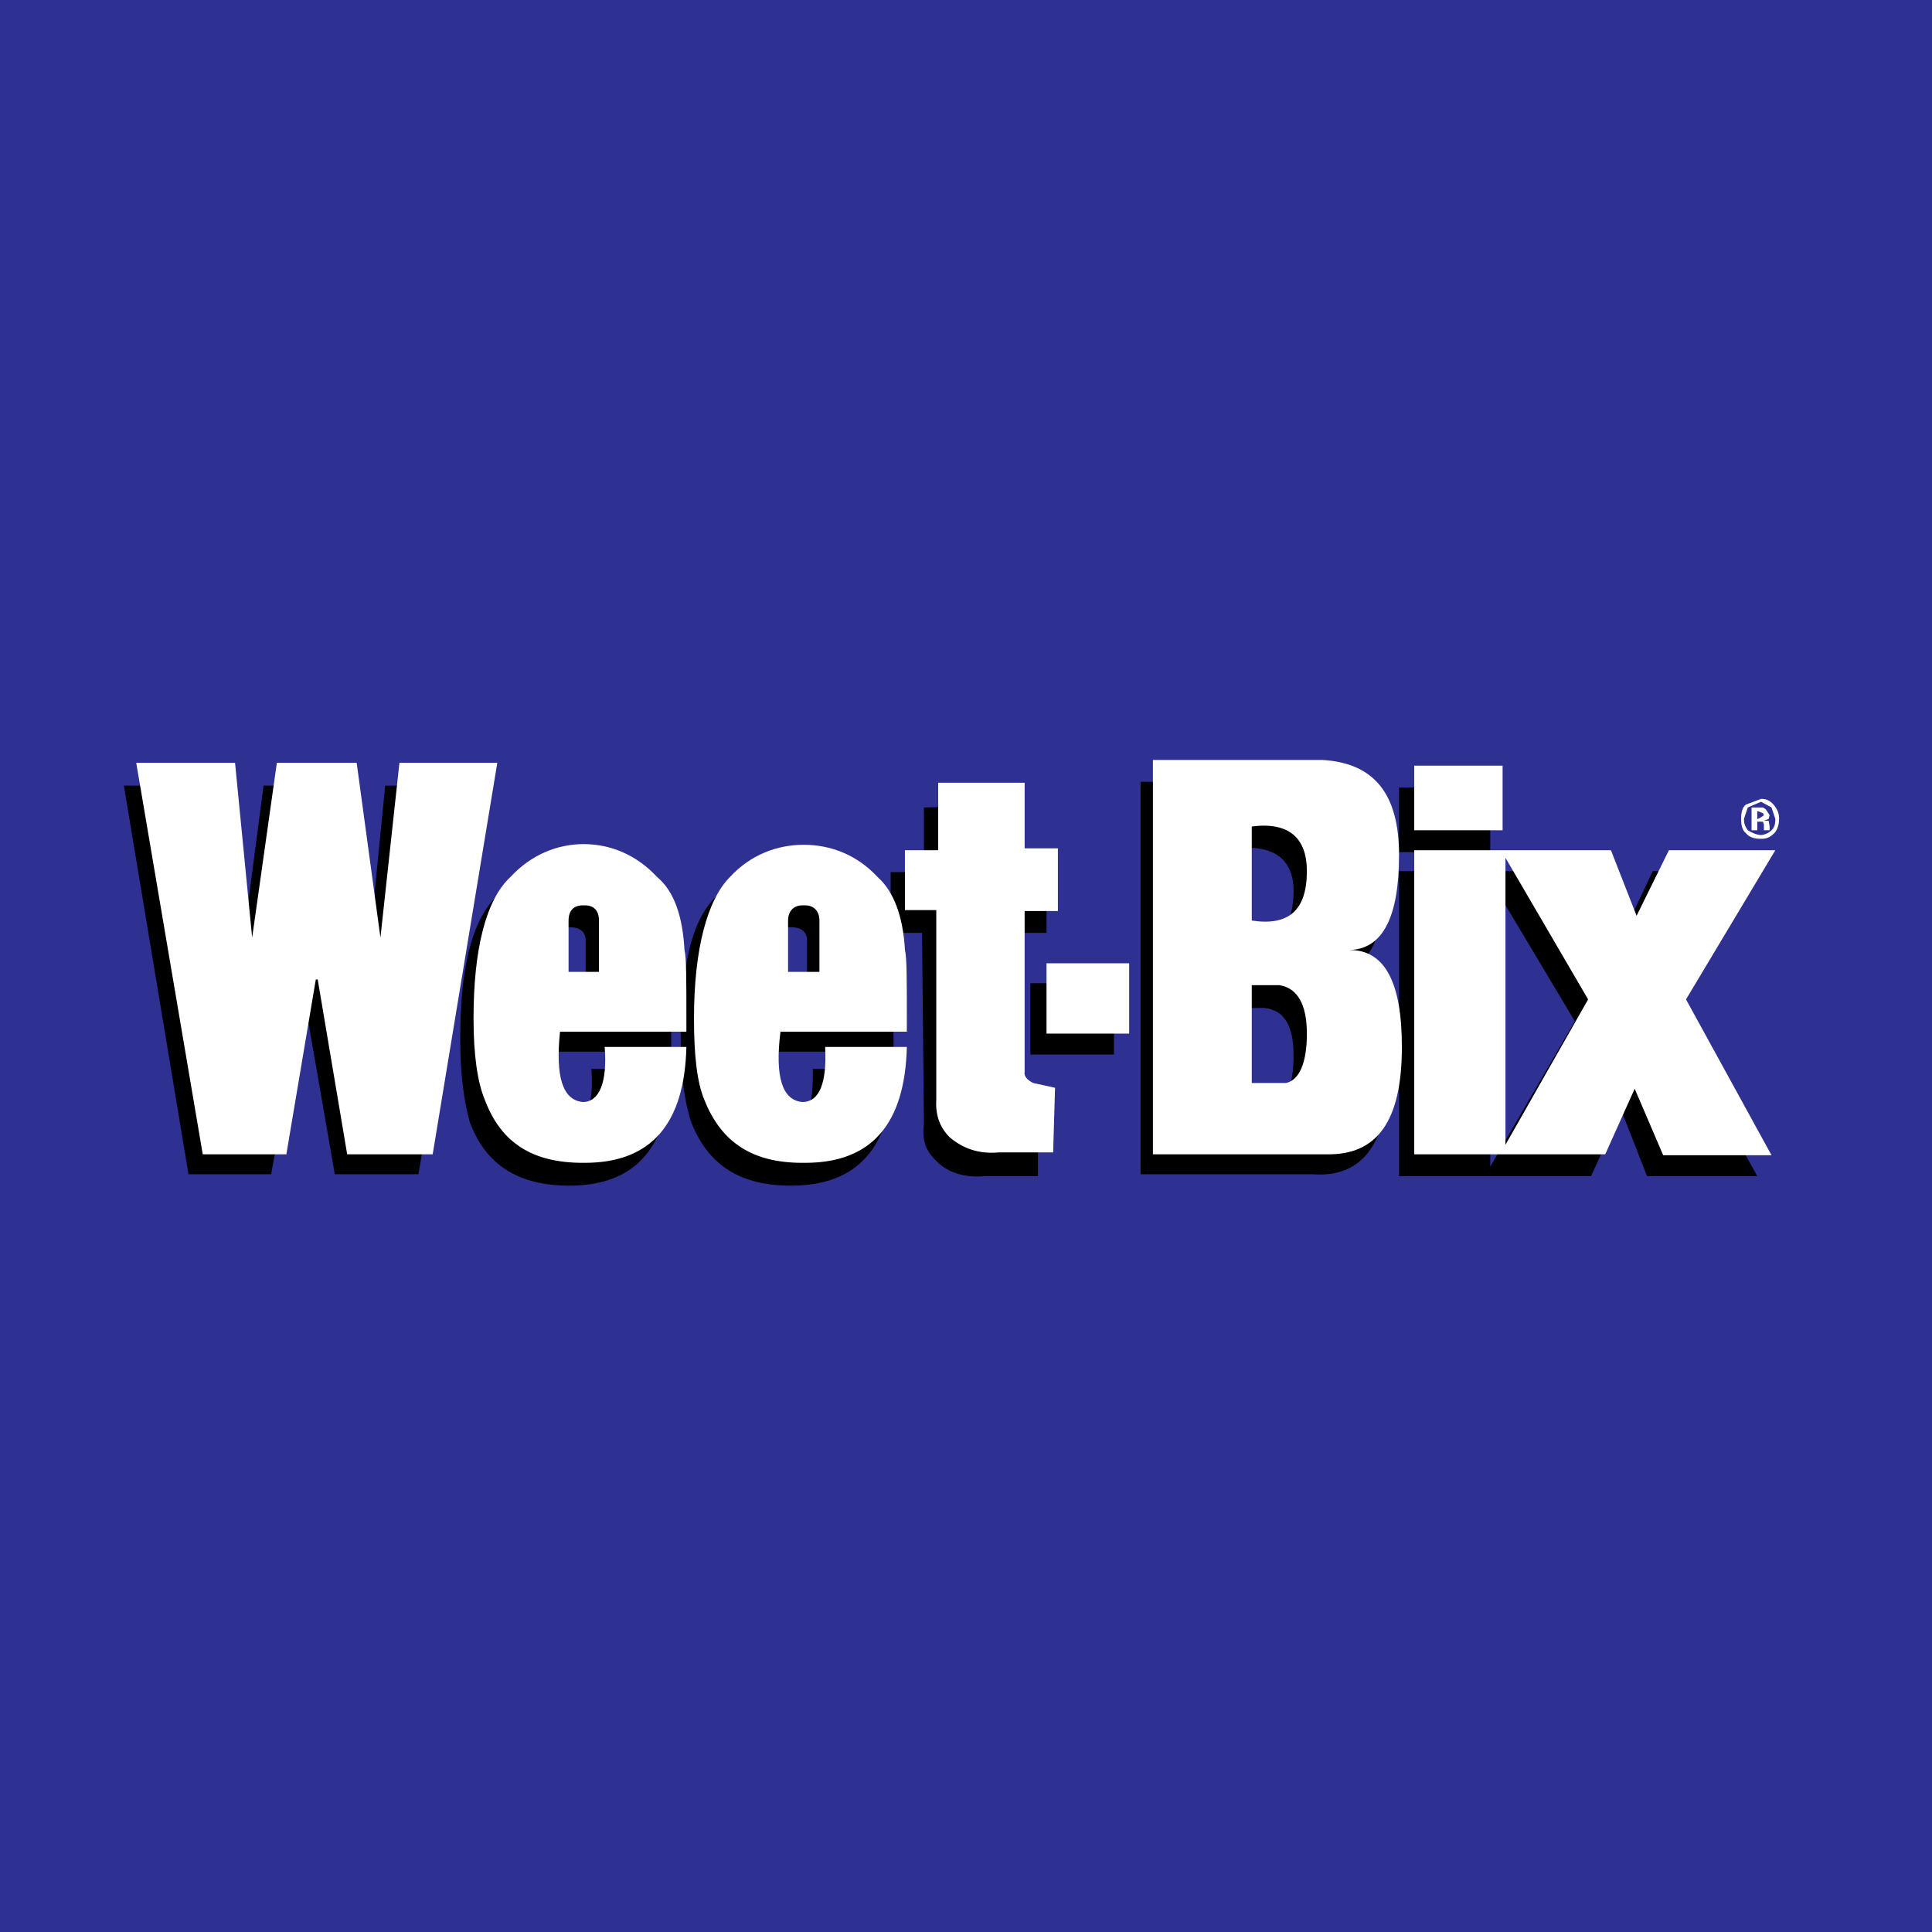 <?xml version="1.0" encoding="utf-8"?>
<!-- Generator: Adobe Illustrator 13.0.0, SVG Export Plug-In . SVG Version: 6.00 Build 14948)  -->
<!DOCTYPE svg PUBLIC "-//W3C//DTD SVG 1.0//EN" "http://www.w3.org/TR/2001/REC-SVG-20010904/DTD/svg10.dtd">
<svg version="1.0" id="Layer_1" xmlns="http://www.w3.org/2000/svg" xmlns:xlink="http://www.w3.org/1999/xlink" x="0px" y="0px"
	 width="192.756px" height="192.756px" viewBox="0 0 192.756 192.756" enable-background="new 0 0 192.756 192.756"
	 xml:space="preserve">
<g>
	<polygon fill-rule="evenodd" clip-rule="evenodd" fill="#2E3192" points="0,0 192.756,0 192.756,192.756 0,192.756 0,0 	"/>
	<polygon fill-rule="evenodd" clip-rule="evenodd" points="139.582,85.017 148.683,85.017 148.683,78.57 139.582,78.57 
		139.582,85.017 	"/>
	<polygon fill-rule="evenodd" clip-rule="evenodd" points="22.124,78.381 24.02,95.729 26.295,78.381 34.258,78.381 36.723,95.729 
		38.429,78.381 48.383,78.381 41.748,117.154 33.405,117.154 30.371,99.711 30.182,99.711 27.053,117.154 18.806,117.154 
		12.359,78.381 22.124,78.381 	"/>
	<path fill-rule="evenodd" clip-rule="evenodd" d="M67.913,103.598c0,3.602,0.379,6.352,1.043,8.342
		c1.706,4.361,4.93,6.352,9.954,6.352c6.731,0,10.049-3.887,10.238-11.66H81.09c0.095,3.697-0.569,5.498-2.18,5.309
		c-2.181,0-2.844-2.275-2.275-7.014h12.514v-1.328l-0.189-6.636c-0.379-3.413-1.233-5.877-2.75-7.489
		c-2.37-2.465-5.024-3.603-7.299-3.033c-2.465-0.569-5.024,0.568-7.49,3.033C68.956,91.842,67.913,96.677,67.913,103.598
		L67.913,103.598z M77.203,99.047v-5.214c0-0.853,0.569-1.327,1.707-1.327c1.042,0,1.611,0.474,1.611,1.327v5.214H77.203
		L77.203,99.047z"/>
	<path fill-rule="evenodd" clip-rule="evenodd" d="M45.919,103.598c0,3.602,0.379,6.352,0.948,8.342
		c1.612,4.361,4.93,6.352,9.954,6.352c6.636,0,9.954-3.887,10.144-11.66h-7.963c0.284,3.697-0.569,5.498-2.181,5.309
		c-2.275,0-2.938-2.275-2.275-7.014h12.418v-7.964c-0.284-3.413-1.327-5.877-2.938-7.489c-2.37-2.465-4.74-3.603-7.205-3.033
		c-2.37-0.569-5.024,0.568-7.3,3.033C47.056,91.842,45.919,96.677,45.919,103.598L45.919,103.598z M55.114,99.047v-5.214
		c0-0.853,0.569-1.327,1.707-1.327c1.043,0,1.612,0.474,1.612,1.327v5.214H55.114L55.114,99.047z"/>
	<polygon fill-rule="evenodd" clip-rule="evenodd" points="102.8,105.209 111.142,105.209 111.142,98.1 102.8,98.1 102.8,105.209 	
		"/>
	<path fill-rule="evenodd" clip-rule="evenodd" d="M113.796,78.001v39.153h17.159c5.024,0.379,7.584-3.129,7.584-10.523
		c0-6.445-1.896-9.669-5.309-9.669c3.318-0.095,4.93-3.413,4.93-9.48c0-6.162-2.654-9.385-7.773-9.48H113.796L113.796,78.001z
		 M126.12,100.564c2.086,0.189,2.939,1.896,2.939,4.74c0,3.033-0.759,4.645-1.991,5.023h-3.697v-9.764H126.12L126.12,100.564z
		 M123.371,93.833v-9.195c3.792-0.379,5.688,1.137,5.688,4.266C129.06,92.791,127.163,94.402,123.371,93.833L123.371,93.833z"/>
	<path fill-rule="evenodd" clip-rule="evenodd" d="M139.582,117.344h19.149l3.034-6.541l2.56,6.541h10.997l-8.532-15.453
		l8.911-14.978h-10.808l-3.128,6.636l-2.37-6.636h-19.813V117.344L139.582,117.344z M157.12,101.891l-8.438,14.506v-28.63
		L157.12,101.891L157.12,101.891z"/>
	<path fill-rule="evenodd" clip-rule="evenodd" d="M100.809,80.372l-8.627,0.189v6.446h-3.318v6.067h3.128l0.189,19.054
		c-0.189,1.518,0.095,2.561,1.138,3.604c1.137,1.232,2.844,1.801,4.93,1.611h5.309v-6.637l-1.991-0.379
		c-0.568-0.189-0.947-0.568-0.758-1.137V93.075h3.603v-6.067h-3.603V80.372L100.809,80.372z"/>
	<polygon fill-rule="evenodd" clip-rule="evenodd" fill="#FFFFFF" points="141.099,82.836 149.915,82.836 149.915,76.39 
		141.099,76.39 141.099,82.836 	"/>
	<polygon fill-rule="evenodd" clip-rule="evenodd" fill="#FFFFFF" points="49.616,76.105 43.169,115.164 34.638,115.164 
		31.698,97.721 31.509,97.721 28.57,115.164 20.228,115.164 13.592,76.105 23.451,76.105 25.157,93.549 27.622,76.105 
		35.585,76.105 37.956,93.549 39.852,76.105 49.616,76.105 	"/>
	<path fill-rule="evenodd" clip-rule="evenodd" fill="#FFFFFF" d="M69.24,101.607c0,3.602,0.285,6.352,1.043,8.152
		c1.706,4.266,4.834,6.256,9.764,6.256h0.285c6.636,0,9.954-3.887,10.144-11.564h-8.153c0.189,3.602-0.569,5.498-2.275,5.498
		c-1.991-0.189-2.749-2.465-2.18-7.016h12.608v-1.326c0-3.887,0-6.068-0.189-6.826c-0.19-3.413-1.138-5.878-2.749-7.3
		c-2.061-2.22-4.704-3.196-7.346-3.196s-5.286,0.974-7.349,3.196C70.567,89.757,69.24,94.687,69.24,101.607L69.24,101.607z
		 M80.332,90.326c0.853,0,1.422,0.568,1.422,1.517v5.119h-3.128v-5.119c0-0.948,0.569-1.517,1.422-1.517H80.332L80.332,90.326z"/>
	<path fill-rule="evenodd" clip-rule="evenodd" fill="#FFFFFF" d="M47.246,101.607c0,3.602,0.379,6.352,1.137,8.152
		c1.612,4.266,4.74,6.256,9.765,6.256h0.19c6.636,0,9.954-3.887,10.144-11.564h-8.153c0.284,3.602-0.569,5.498-2.181,5.498
		c-1.991-0.189-2.749-2.465-2.275-7.016h12.608v-1.326c0-3.887,0-6.068-0.189-6.826c-0.19-3.413-1.043-5.878-2.75-7.3
		c-2.063-2.223-4.683-3.265-7.301-3.265c-2.618,0-5.236,1.044-7.298,3.265C48.479,89.757,47.246,94.687,47.246,101.607
		L47.246,101.607z M58.338,90.326c0.948,0,1.422,0.568,1.422,1.517v5.119h-3.034v-5.119c0-0.948,0.474-1.517,1.422-1.517H58.338
		L58.338,90.326z"/>
	<polygon fill-rule="evenodd" clip-rule="evenodd" fill="#FFFFFF" points="104.411,103.123 112.658,103.123 112.658,96.108 
		104.411,96.108 104.411,103.123 	"/>
	<path fill-rule="evenodd" clip-rule="evenodd" fill="#FFFFFF" d="M130.387,86.913c0,3.887-1.802,5.499-5.499,4.93v-9.385
		C128.585,81.983,130.387,83.595,130.387,86.913L130.387,86.913z M134.652,94.781c3.318-0.095,4.93-3.318,4.93-9.48
		c0-6.067-2.465-9.196-7.679-9.48h-16.875v39.343h17.349c5.024,0.094,7.489-3.318,7.489-10.713
		C139.866,98.004,138.16,94.781,134.652,94.781L134.652,94.781z M130.387,103.123c0,2.939-0.759,4.646-2.086,4.93h-3.413v-9.764
		h2.749C129.438,98.574,130.387,100.186,130.387,103.123L130.387,103.123z"/>
	<path fill-rule="evenodd" clip-rule="evenodd" fill="#FFFFFF" d="M141.099,115.164h19.056l2.938-6.541l2.844,6.635h10.808
		l-8.532-15.547l8.911-14.884h-10.617l-3.224,6.542l-2.56-6.542h-19.624V115.164L141.099,115.164z M158.447,99.711l-8.247,14.504
		V85.585L158.447,99.711L158.447,99.711z"/>
	<path fill-rule="evenodd" clip-rule="evenodd" fill="#FFFFFF" d="M102.23,78.096h-8.627v6.731h-3.318v5.972h3.128v18.96
		c-0.095,1.518,0.379,2.75,1.327,3.697c1.327,1.137,2.939,1.707,4.93,1.518h5.403l0.189-6.447l-2.18-0.475
		c-0.569-0.283-0.948-0.664-0.854-1.137V90.894h3.318v-6.256h-3.318V78.096L102.23,78.096z"/>
	<path fill-rule="evenodd" clip-rule="evenodd" fill="#FFFFFF" d="M175.701,79.992l1.043,0.569l0.379,1.138
		c0,0.569-0.095,0.853-0.379,1.138c-0.284,0.284-0.759,0.474-1.043,0.474c-0.379,0-0.854-0.189-1.327-0.474
		c-0.189-0.285-0.379-0.569-0.379-1.138l0.379-1.138L175.701,79.992L175.701,79.992z M174.185,80.276
		c-0.379,0.285-0.475,0.854-0.475,1.422s0.096,1.138,0.475,1.422c0.379,0.474,0.948,0.569,1.517,0.569
		c0.475,0,0.854-0.095,1.327-0.569c0.284-0.284,0.474-0.853,0.474-1.422s-0.189-0.948-0.474-1.327
		c-0.474-0.569-0.853-0.664-1.327-0.664L174.185,80.276L174.185,80.276z M174.753,80.561v2.275h0.569v-0.854h0.568l0.095,0.285
		v0.569h0.569v-0.379l-0.095-0.569h-0.475l0.475-0.189l0.095-0.379l-0.379-0.569l-0.285-0.189H174.753L174.753,80.561z
		 M175.985,81.319l-0.095,0.095l-0.474,0.284h-0.095V80.94h0.095l0.474,0.189L175.985,81.319L175.985,81.319z"/>
</g>
</svg>
